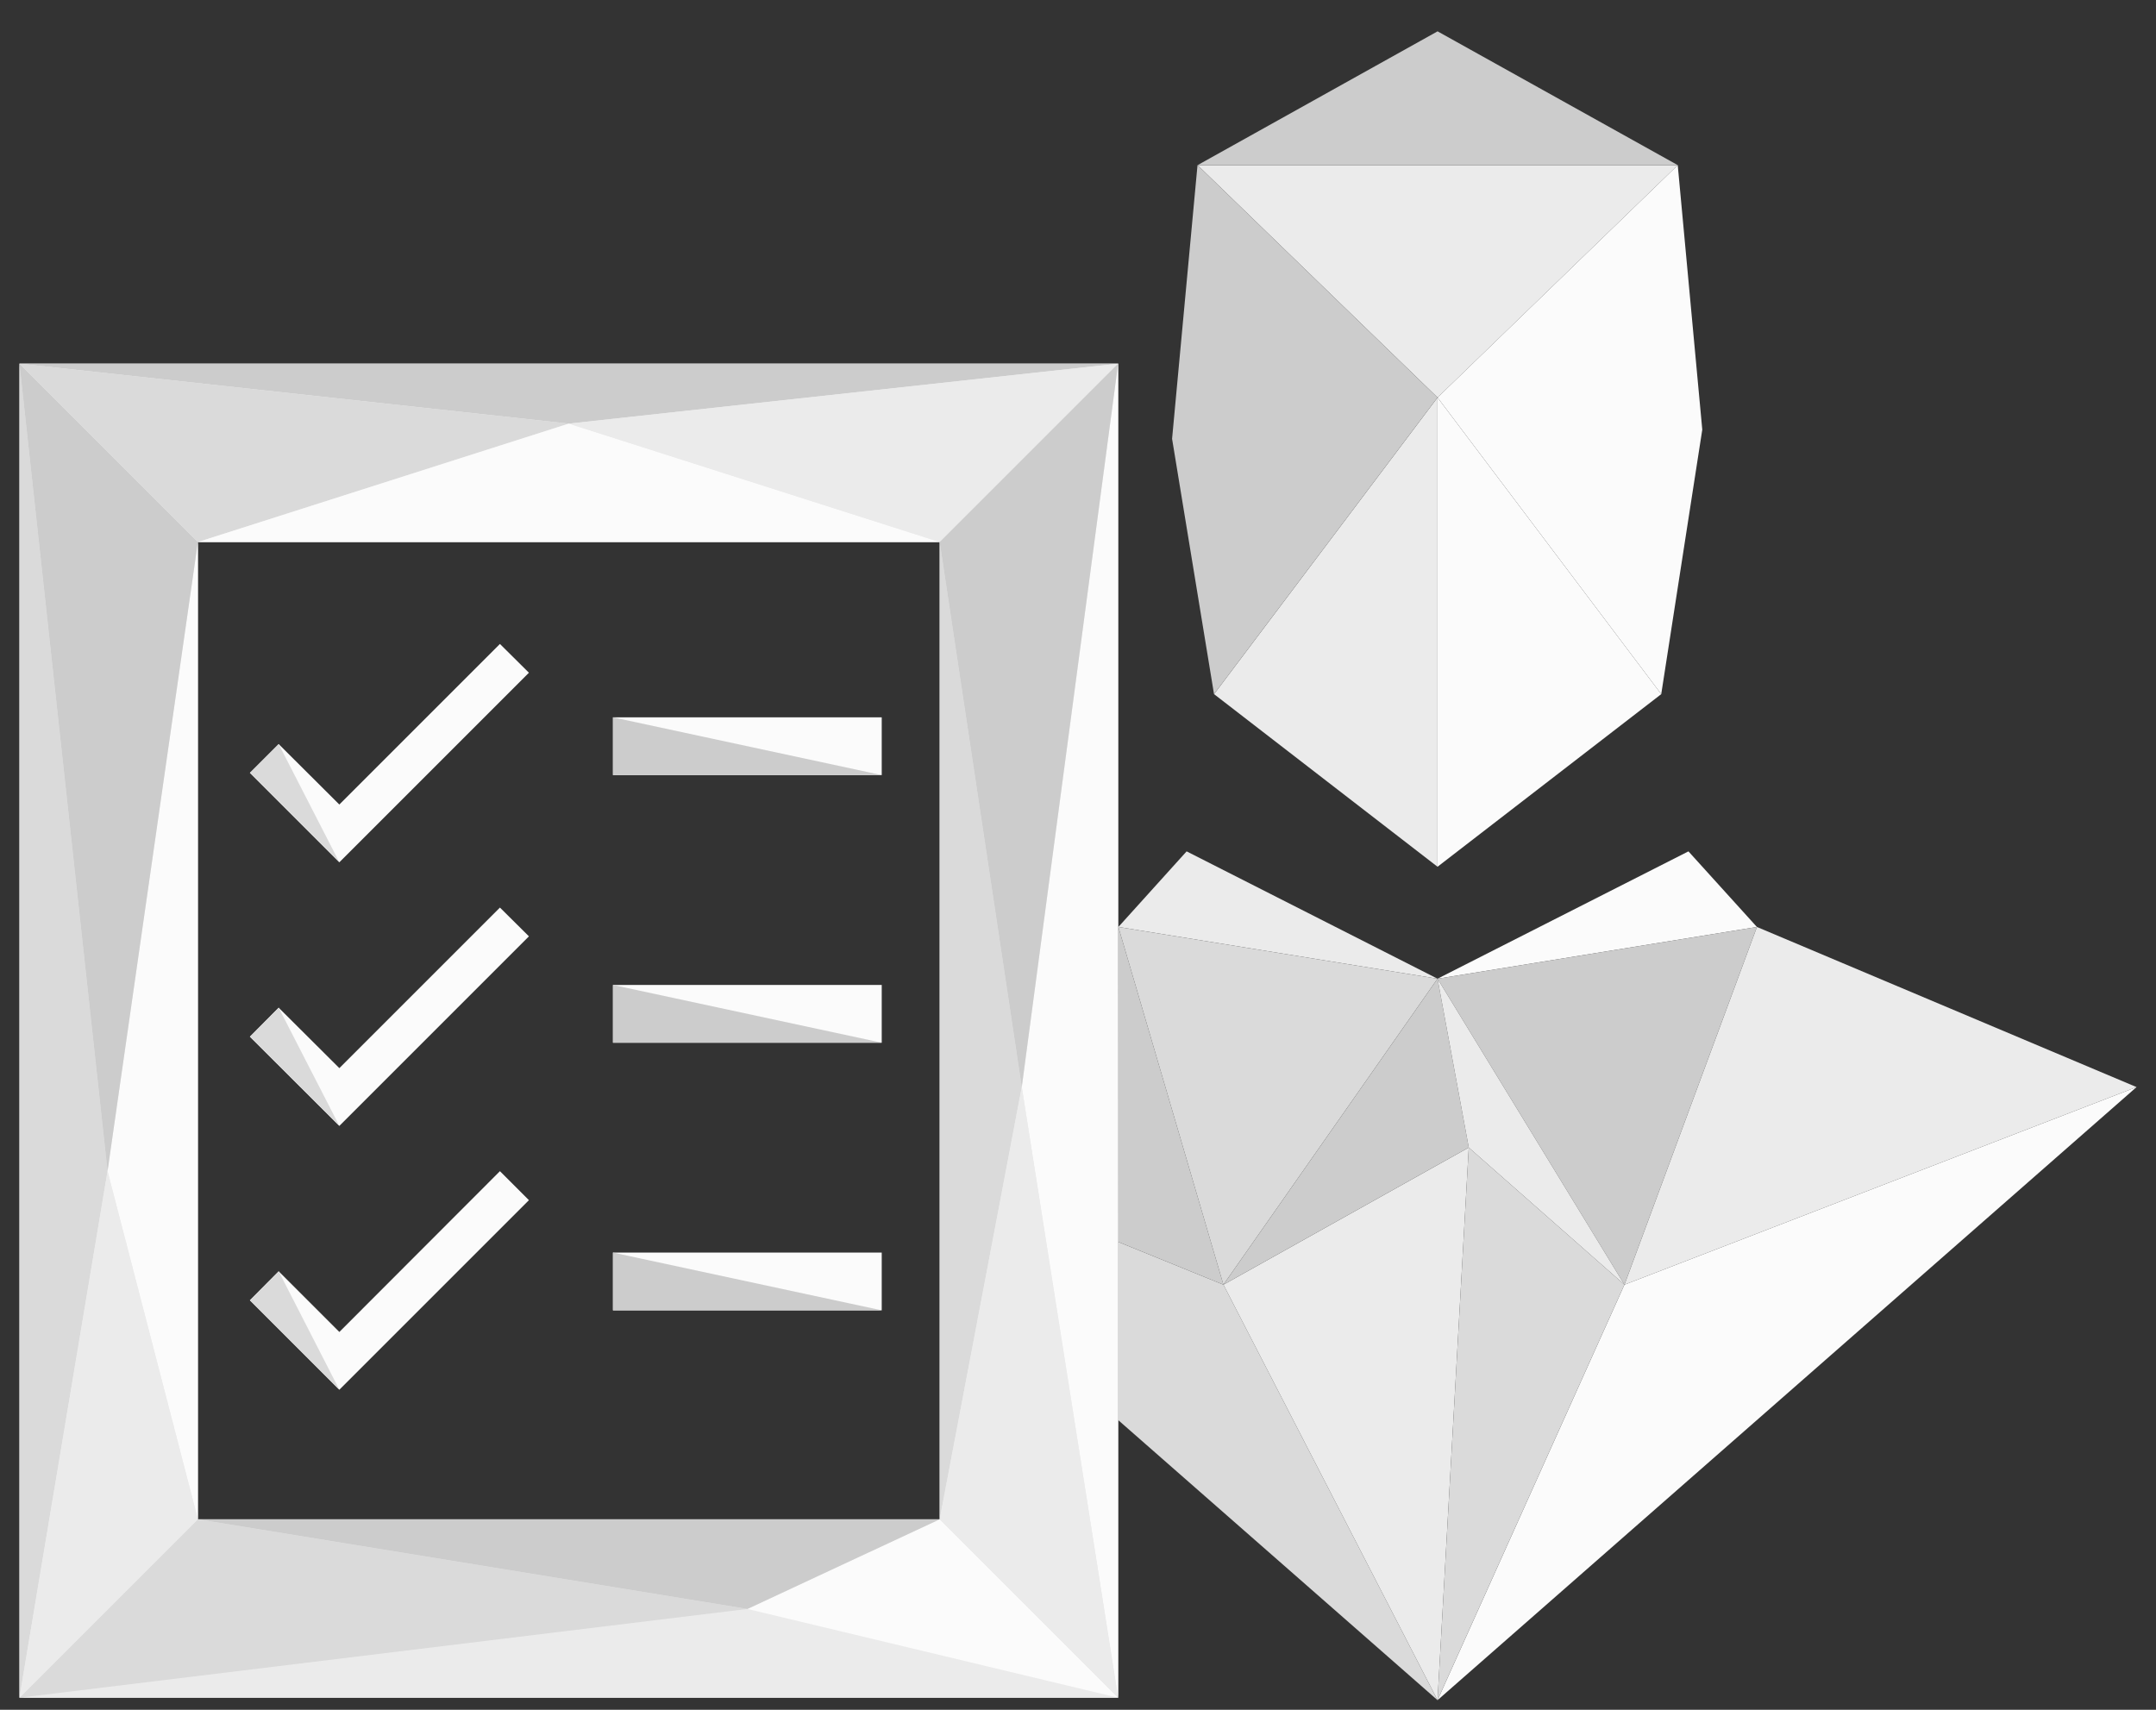 <svg width="58" height="46" viewBox="0 0 58 46" fill="none" xmlns="http://www.w3.org/2000/svg">
<rect x="0" y="0" width="58" height="46" fill="#333333" stroke="none"/>
<g clip-path="url(#clip0_4003_519)">
<path d="M25.279 14.583L27.487 29.247L30.079 9.783L25.279 14.583Z" fill="#CCCCCC"/>
<path d="M38.672 23.319V10.695L44.69 18.675L38.672 23.319Z" fill="#FBFBFB"/>
<path d="M38.672 10.695L32.66 18.675L38.672 23.319V10.695Z" fill="#EBEBEB"/>
<path d="M32.659 18.675L38.671 10.695L32.215 4.443L31.531 11.805L32.659 18.675Z" fill="#CCCCCC"/>
<path d="M45.134 4.443L45.794 11.559L44.69 18.675L38.672 10.695L45.134 4.443Z" fill="#FBFBFB"/>
<path d="M32.217 4.443H45.135L38.673 10.695L32.217 4.443Z" fill="#EBEBEB"/>
<path d="M32.217 4.443L38.673 0.843L45.135 4.443H32.217Z" fill="#CCCCCC"/>
<path d="M38.672 45.741L43.7 34.563L57.476 29.247L38.672 45.741Z" fill="#FBFBFB"/>
<path d="M38.672 26.331L47.264 24.939L45.422 22.905L38.672 26.331Z" fill="#FBFBFB"/>
<path d="M38.672 26.331L47.264 24.939L43.7 34.563L38.672 26.331Z" fill="#CCCCCC"/>
<path d="M38.672 45.741L32.912 34.563L30.08 33.411V38.205L38.672 45.741Z" fill="#DADADA"/>
<path d="M30.08 33.411L32.912 34.563L30.086 24.939L30.08 33.411Z" fill="#CCCCCC"/>
<path d="M38.672 26.331L30.086 24.939L31.922 22.905L38.672 26.331Z" fill="#EBEBEB"/>
<path d="M38.672 26.331L30.086 24.939L32.912 34.563L38.672 26.331Z" fill="#DADADA"/>
<path d="M57.477 29.247L43.701 34.563L47.265 24.939L57.477 29.247Z" fill="#EBEBEB"/>
<path d="M38.672 45.741L39.512 30.873L32.912 34.563L38.672 45.741Z" fill="#EBEBEB"/>
<path d="M38.672 45.741L43.7 34.563L39.512 30.873L38.672 45.741Z" fill="#DADADA"/>
<path d="M32.912 34.563L39.512 30.873L38.672 26.331L32.912 34.563Z" fill="#CCCCCC"/>
<path d="M38.672 26.331L43.7 34.563L39.512 30.873L38.672 26.331Z" fill="#EBEBEB"/>
<path d="M30.079 45.675H0.523V9.783H30.079V45.675ZM5.323 40.875H25.279V14.583H5.323V40.875Z" fill="#EBEBEB"/>
<path d="M14.229 18.099L13.449 17.325L9.129 21.645L7.497 20.019L6.723 20.793L9.129 23.199L14.229 18.099Z" fill="#FBFBFB"/>
<path d="M14.229 25.191L13.449 24.417L9.129 28.737L7.497 27.111L6.723 27.891L9.129 30.291L14.229 25.191Z" fill="#FBFBFB"/>
<path d="M14.229 32.289L13.449 31.509L9.129 35.835L7.497 34.203L6.723 34.983L9.129 37.389L14.229 32.289Z" fill="#FBFBFB"/>
<path d="M23.72 19.299H16.49V20.853H23.72V19.299Z" fill="#FBFBFB"/>
<path d="M23.72 26.499H16.49V28.053H23.72V26.499Z" fill="#FBFBFB"/>
<path d="M23.72 33.699H16.49V35.253H23.72V33.699Z" fill="#FBFBFB"/>
<path d="M30.08 9.783L27.488 29.247L30.08 45.675V9.783Z" fill="#FBFBFB"/>
<path d="M30.079 9.783H0.523L15.301 11.397L30.079 9.783Z" fill="#CCCCCC"/>
<path d="M0.523 9.783V45.675L2.893 31.509L0.523 9.783Z" fill="#DADADA"/>
<path d="M0.523 45.675L20.107 43.287L30.079 45.675H0.523Z" fill="#EBEBEB"/>
<path d="M20.107 43.287L5.323 40.875L0.523 45.675L20.107 43.287Z" fill="#DADADA"/>
<path d="M20.107 43.287L30.079 45.675L25.279 40.875L20.107 43.287Z" fill="#FBFBFB"/>
<path d="M20.108 43.287L25.28 40.875H5.324L20.108 43.287Z" fill="#CCCCCC"/>
<path d="M5.323 40.875L2.893 31.509L5.323 14.583V40.875Z" fill="#FBFBFB"/>
<path d="M5.323 40.875L0.523 45.675L2.893 31.509L5.323 40.875Z" fill="#EBEBEB"/>
<path d="M5.323 14.583L0.523 9.783L2.893 31.509L5.323 14.583Z" fill="#CCCCCC"/>
<path d="M5.323 14.583L15.301 11.397L0.523 9.783L5.323 14.583Z" fill="#DADADA"/>
<path d="M5.324 14.583H25.28L15.302 11.397L5.324 14.583Z" fill="#FBFBFB"/>
<path d="M25.281 14.583L30.081 9.783L15.303 11.397L25.281 14.583Z" fill="#EBEBEB"/>
<path d="M25.279 14.583L27.487 29.247L25.279 40.875V14.583Z" fill="#DADADA"/>
<path d="M30.079 45.675L25.279 40.875L27.487 29.247L30.079 45.675Z" fill="#EBEBEB"/>
<path d="M7.497 27.111L9.129 30.291L6.723 27.891L7.497 27.111Z" fill="#DADADA"/>
<path d="M7.497 34.203L9.129 37.389L6.723 34.983L7.497 34.203Z" fill="#DADADA"/>
<path d="M7.497 20.019L9.129 23.199L6.723 20.793L7.497 20.019Z" fill="#DADADA"/>
<path d="M16.49 19.299L23.72 20.853H16.49V19.299Z" fill="#CCCCCC"/>
<path d="M16.49 26.499L23.72 28.053H16.49V26.499Z" fill="#CCCCCC"/>
<path d="M16.49 33.699L23.72 35.253H16.49V33.699Z" fill="#CCCCCC"/>
<path d="M30.079 9.783L27.487 29.247L25.279 14.583L30.079 9.783Z" fill="#CCCCCC"/>
</g>
<defs>
<clipPath id="clip0_4003_519">
<rect width="56.952" height="44.898" fill="white" transform="translate(0.524 0.843)"/>
</clipPath>
</defs>
</svg>
